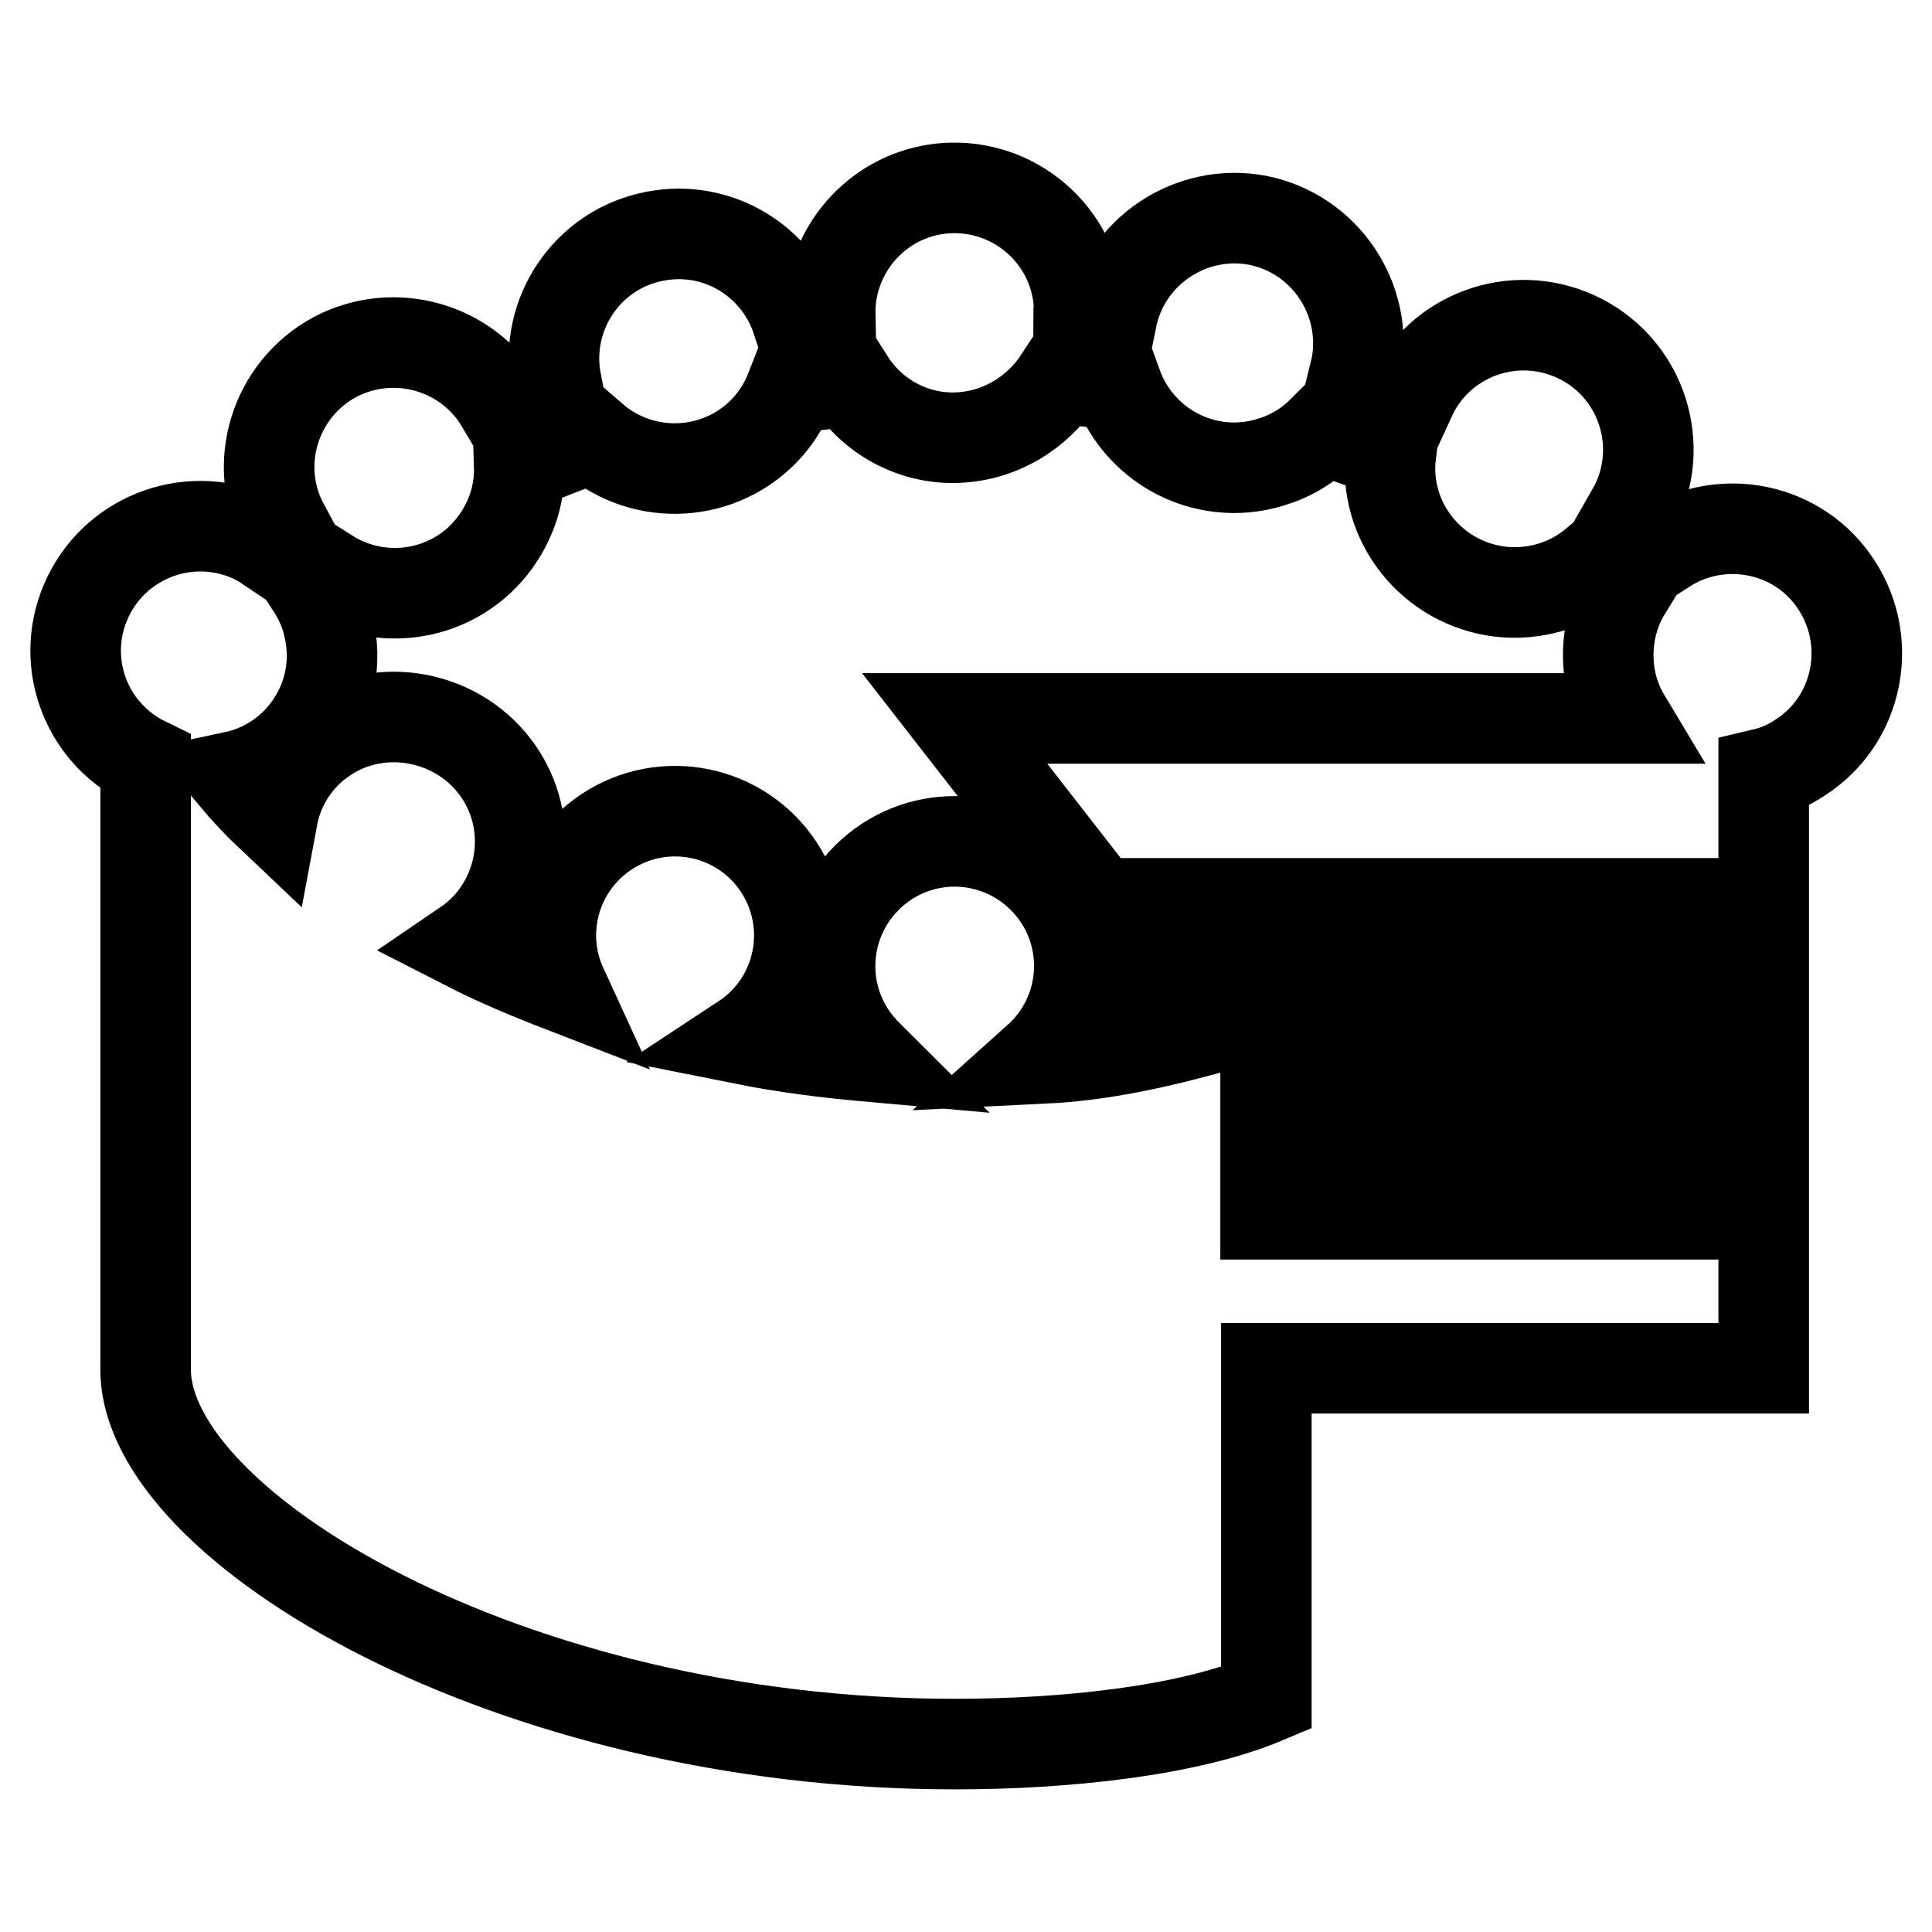 <?xml version="1.0" encoding="utf-8"?>
<!-- Svg Vector Icons : http://www.onlinewebfonts.com/icon -->
<!DOCTYPE svg PUBLIC "-//W3C//DTD SVG 1.1//EN" "http://www.w3.org/Graphics/SVG/1.1/DTD/svg11.dtd">
<svg version="1.1" xmlns="http://www.w3.org/2000/svg" xmlns:xlink="http://www.w3.org/1999/xlink" x="0px" y="0px" viewBox="0 0 256 256" enable-background="new 0 0 256 256" xml:space="preserve">
<g> <path stroke-width="12" fill-opacity="0" stroke="#000000"  d="M140.4,50.2c2.6,0.2,5.1,0.5,7.6,0.8c3.1,8.6,12.5,13.1,21.1,10c2.4-0.8,4.5-2.2,6.3-4c3.1,1,6,2,8.9,3.1 c-1.1,9,5.4,17.2,14.5,18.3c4.5,0.5,9-0.8,12.5-3.7h0c1.5,1.2,2.9,2.3,4.2,3.5c-1.6,2.6-2.4,5.6-2.4,8.6c0,3.1,0.8,5.9,2.3,8.4 h-88.9l32.3,41.5c-9,2.4-15.1,3.3-21.3,3.6c6.8-6.1,7.4-16.5,1.3-23.3s-16.5-7.4-23.3-1.3c-6.8,6.1-7.4,16.5-1.3,23.3 c0.3,0.4,0.7,0.7,1,1c-5.6-0.5-11.2-1.2-16.7-2.3c7.6-5,9.7-15.2,4.7-22.8c-5-7.6-15.2-9.7-22.8-4.7c-6.8,4.5-9.3,13.2-5.9,20.6v0 c-4.4-1.7-8.7-3.5-12.8-5.6c7.5-5.1,9.5-15.4,4.4-22.9S50.5,92.7,43,97.8c-3.6,2.4-6.1,6.2-6.9,10.5c-1.8-1.7-3.5-3.5-5.1-5.4 c8.9-1.9,14.6-10.7,12.6-19.6c-0.4-2.1-1.3-4-2.4-5.7c0.7-0.5,1.4-1.1,2.2-1.6c7.7,4.9,17.9,2.7,22.8-5c1.8-2.8,2.7-6,2.6-9.2 c3.1-1.3,6.4-2.6,9.7-3.8c6.9,6,17.3,5.3,23.3-1.5c1.3-1.5,2.3-3.2,3-5c2.6-0.4,5.2-0.7,7.8-1c3,4.7,8.3,7.6,13.9,7.5 C132.3,57.9,137.4,54.8,140.4,50.2L140.4,50.2z M142.9,41.7c1.5,0.2,3,0.3,4.4,0.5c1.8-8.9,10.5-14.7,19.4-13 c8.9,1.8,14.7,10.5,13,19.4c-0.1,0.4-0.2,0.9-0.3,1.3c2.6,0.9,5.1,1.9,7.5,2.8c3.8-8.3,13.6-11.9,21.9-8.1 c8.3,3.8,11.9,13.6,8.1,21.9c-0.4,0.8-0.8,1.5-1.2,2.2c1.7,1.3,3.4,2.7,4.9,4c7.6-4.9,17.9-2.8,22.8,4.9c4.9,7.6,2.8,17.9-4.9,22.8 c-1.5,1-3.1,1.7-4.8,2.1v78.8h-65.9V225c-10.4,4.4-26.7,6.1-41.3,6.1c-59.2,0-107.2-28.9-107.2-49.6V101C11.1,97,7.7,87.2,11.7,79 c4-8.2,13.9-11.6,22.1-7.6c0.3,0.2,0.6,0.3,0.9,0.5c0.9-0.8,1.9-1.5,2.9-2.3c-4.3-8-1.2-18,6.8-22.3c7.8-4.1,17.5-1.4,22,6.2 c2.4-1,4.8-2,7.3-2.9c-1.7-8.9,4.1-17.6,13.1-19.3c8.2-1.6,16.2,3.2,18.8,11.1h0c1.5-0.2,2.9-0.4,4.4-0.6 c-0.2-9.1,7-16.7,16.1-16.9s16.7,7,16.9,16.1C142.9,41.2,142.9,41.5,142.9,41.7L142.9,41.7z M155.1,119.7l6.2,8.2h64.1v-8.2H155.1z  M167.7,136.2v8.2h57.7v-8.2H167.7z M167.7,152.7v8.2h57.7v-8.2H167.7z"/></g>
</svg>